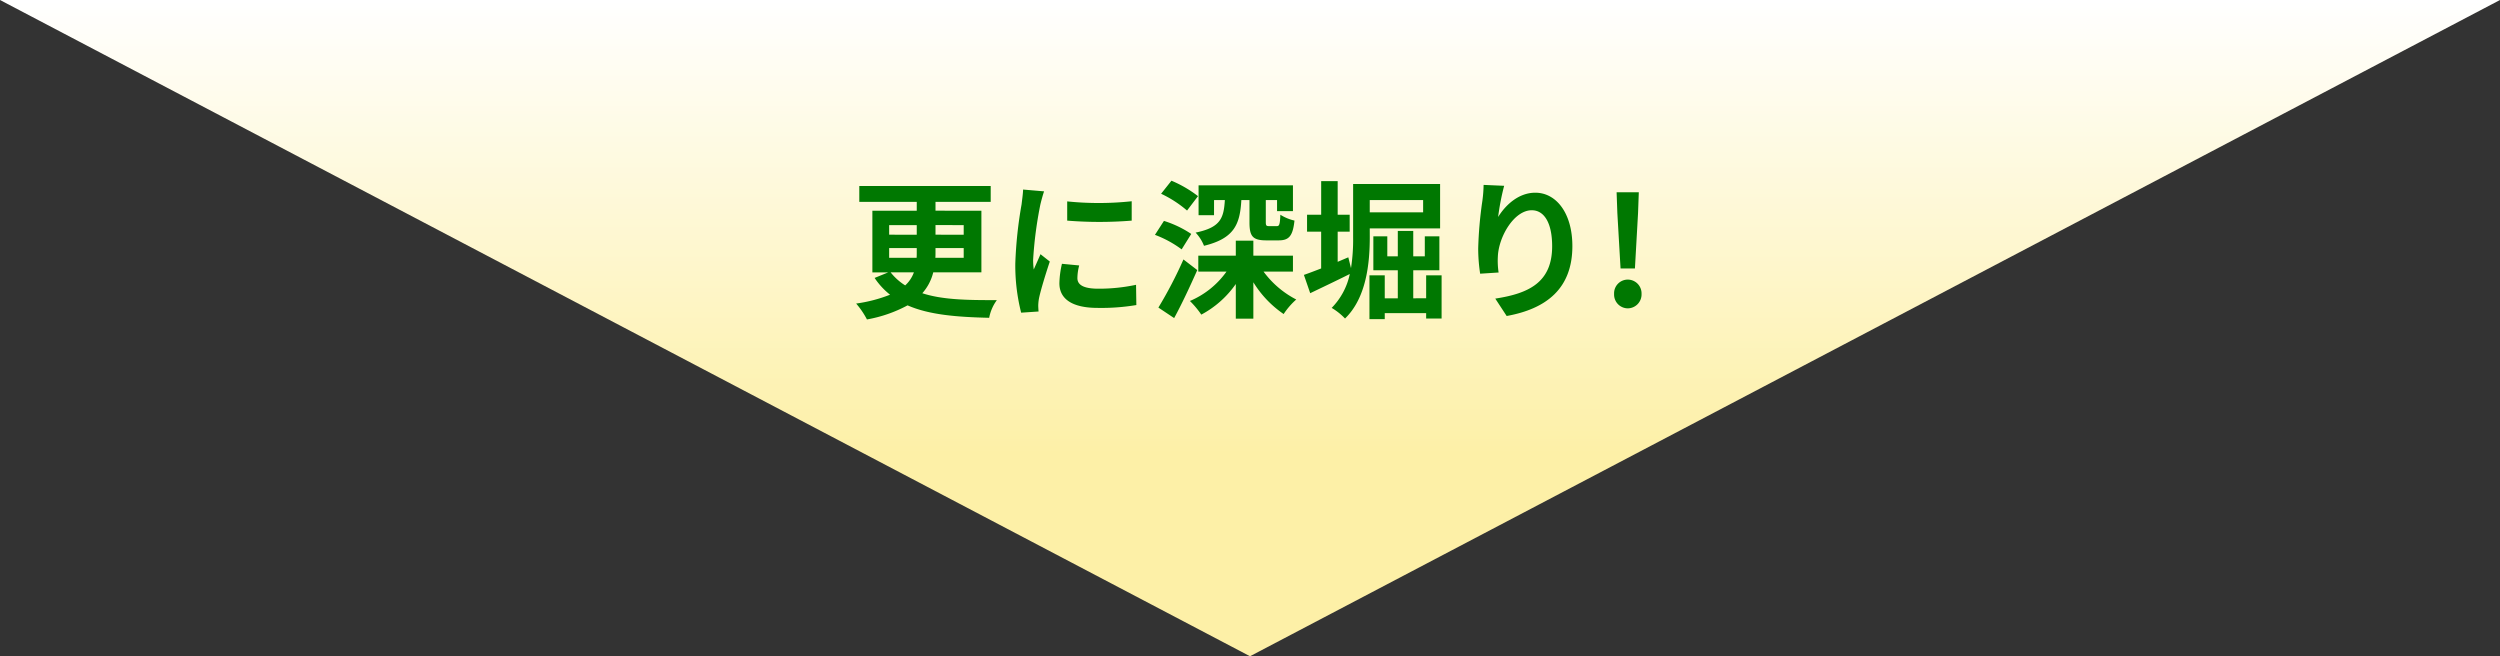 <svg xmlns="http://www.w3.org/2000/svg" xmlns:xlink="http://www.w3.org/1999/xlink" width="400" height="105" viewBox="0 0 400 105">
  <rect x="0" y="0" width="400" height="105" fill="#333333" stroke="none"/>
  <defs>
    <linearGradient id="linear-gradient" x1="0.5" y1="0.308" x2="0.5" y2="1" gradientUnits="objectBoundingBox">
      <stop offset="0" stop-color="#fdf0a7"/>
      <stop offset="1" stop-color="#fff"/>
    </linearGradient>
  </defs>
  <g id="グループ_4260" data-name="グループ 4260" transform="translate(-740 -6900)">
    <path id="多角形_22" data-name="多角形 22" d="M200,0,400,105H0Z" transform="translate(1140 7005) rotate(180)" fill="url(#linear-gradient)"/>
    <path id="パス_2749" data-name="パス 2749" d="M10.224-5.424A5.239,5.239,0,0,1,8.832-3.336,9.109,9.109,0,0,1,6.5-5.424ZM6.264-9.312H10.68v.768c0,.264,0,.528-.024.792H6.264Zm0-3.672H10.68v1.536H6.264Zm11.928,0v1.536H13.68v-1.536Zm0,5.232H13.656c.024-.264.024-.528.024-.768v-.792h4.512Zm2.832,2.328v-9.864H13.68V-16.7h8.832v-2.544H1.488V-16.7H10.68v1.416h-7.1v9.864H6.12l-2.184.888A11.571,11.571,0,0,0,6.408-1.848,23.3,23.3,0,0,1,.984-.432,13.257,13.257,0,0,1,2.712,2.112a21.658,21.658,0,0,0,6.5-2.256c3.432,1.512,7.848,1.872,13.056,1.992A6.918,6.918,0,0,1,23.5-.984c-4.872.024-8.808-.072-11.928-1.1A7.866,7.866,0,0,0,13.32-5.424ZM34.752-16.776V-13.7a64.415,64.415,0,0,0,10.32,0v-3.1A49.352,49.352,0,0,1,34.752-16.776Zm1.92,10.248-2.76-.264a14.663,14.663,0,0,0-.408,3.12C33.5-1.2,35.5.264,39.624.264a33.989,33.989,0,0,0,6.192-.456l-.048-3.24a28.37,28.37,0,0,1-6.024.624c-2.448,0-3.36-.648-3.36-1.7A8.146,8.146,0,0,1,36.672-6.528ZM31.056-18.384l-3.36-.288c-.024.768-.168,1.68-.24,2.352a66.922,66.922,0,0,0-1.008,9.5,30.679,30.679,0,0,0,.936,7.848L30.168.84C30.144.5,30.12.12,30.12-.144a7.242,7.242,0,0,1,.12-1.128C30.5-2.544,31.3-5.16,31.968-7.152L30.48-8.328c-.336.792-.72,1.632-1.08,2.448a11.579,11.579,0,0,1-.1-1.56,63.655,63.655,0,0,1,1.152-8.808C30.552-16.68,30.864-17.88,31.056-18.384Zm27.192,1.392h1.728c-.168,2.928-.72,4.392-4.68,5.208A6.582,6.582,0,0,1,56.64-9.672c4.824-1.176,5.76-3.408,5.976-7.32h1.3v3.552c0,2.208.48,2.9,2.688,2.9h1.968c1.632,0,2.28-.648,2.544-3.168a7.088,7.088,0,0,1-2.256-.936c-.072,1.584-.168,1.824-.576,1.824H67.056c-.456,0-.528-.1-.528-.672v-3.5h1.8v1.776h2.544v-4.128h-15.1v4.776h2.472Zm-2.568-.624a18.848,18.848,0,0,0-4.248-2.472L49.776-18a18.254,18.254,0,0,1,4.152,2.688ZM54.6-11.568a16.8,16.8,0,0,0-4.368-2.088l-1.44,2.232A17.322,17.322,0,0,1,53.064-9.1Zm-1.248,4.08a67.773,67.773,0,0,1-4.008,7.7l2.52,1.68c1.272-2.328,2.568-5.136,3.7-7.68Zm17.52,1.944V-8.088H64.536v-2.4H61.728v2.4h-6v2.544H60.24a13.714,13.714,0,0,1-5.856,4.7,14.434,14.434,0,0,1,1.824,2.184,15.747,15.747,0,0,0,5.52-4.9V1.992h2.808V-3.84a16.741,16.741,0,0,0,4.848,5.088A11.619,11.619,0,0,1,71.4-1.08a15.04,15.04,0,0,1-5.232-4.464ZM91.7-16.992v1.968H83.16v-1.968ZM83.16-12.456H94.416v-7.1H80.5v8.52A29.691,29.691,0,0,1,80.16-6.1l-.432-1.728c-.576.24-1.128.48-1.7.72v-4.824h1.92V-14.64h-1.92v-5.376h-2.64v5.376H73.128v2.712h2.256v5.88c-1.056.408-1.992.768-2.76,1.032l1.008,2.928C75.528-3,77.808-4.08,79.968-5.16a10.936,10.936,0,0,1-2.9,5.424,9.813,9.813,0,0,1,2.136,1.7c3.456-3.336,3.96-8.976,3.96-12.984Zm9.024,7.512v3.672H90.12V-5.76H94.3v-5.424H91.968v3.192H90.12v-4.056H87.648v4.056h-1.68v-3.192H83.736V-5.76h3.912v4.488H85.56V-4.944H83.112V2.064H85.56V1.1h6.624v.864h2.472V-4.944Zm12.48-14.328-3.288-.144a21.256,21.256,0,0,1-.192,2.52,63.15,63.15,0,0,0-.672,7.68,27.147,27.147,0,0,0,.312,4.008l2.952-.192a12.55,12.55,0,0,1-.12-2.544c.12-3.168,2.592-7.416,5.424-7.416,2.016,0,3.264,2.064,3.264,5.76,0,5.808-3.768,7.56-9.1,8.376l1.824,2.784c6.36-1.152,10.512-4.392,10.512-11.184,0-5.28-2.592-8.544-5.928-8.544-2.712,0-4.8,2.016-5.952,3.888A39.133,39.133,0,0,1,104.664-19.272ZM123.288-6.048h2.3l.5-8.856.12-3.336h-3.552l.12,3.336ZM124.44.336a2.225,2.225,0,0,0,2.208-2.3,2.211,2.211,0,0,0-2.208-2.3,2.191,2.191,0,0,0-2.184,2.3A2.206,2.206,0,0,0,124.44.336Z" transform="translate(876 6949)" fill="#007801"/>
  </g>
</svg>
